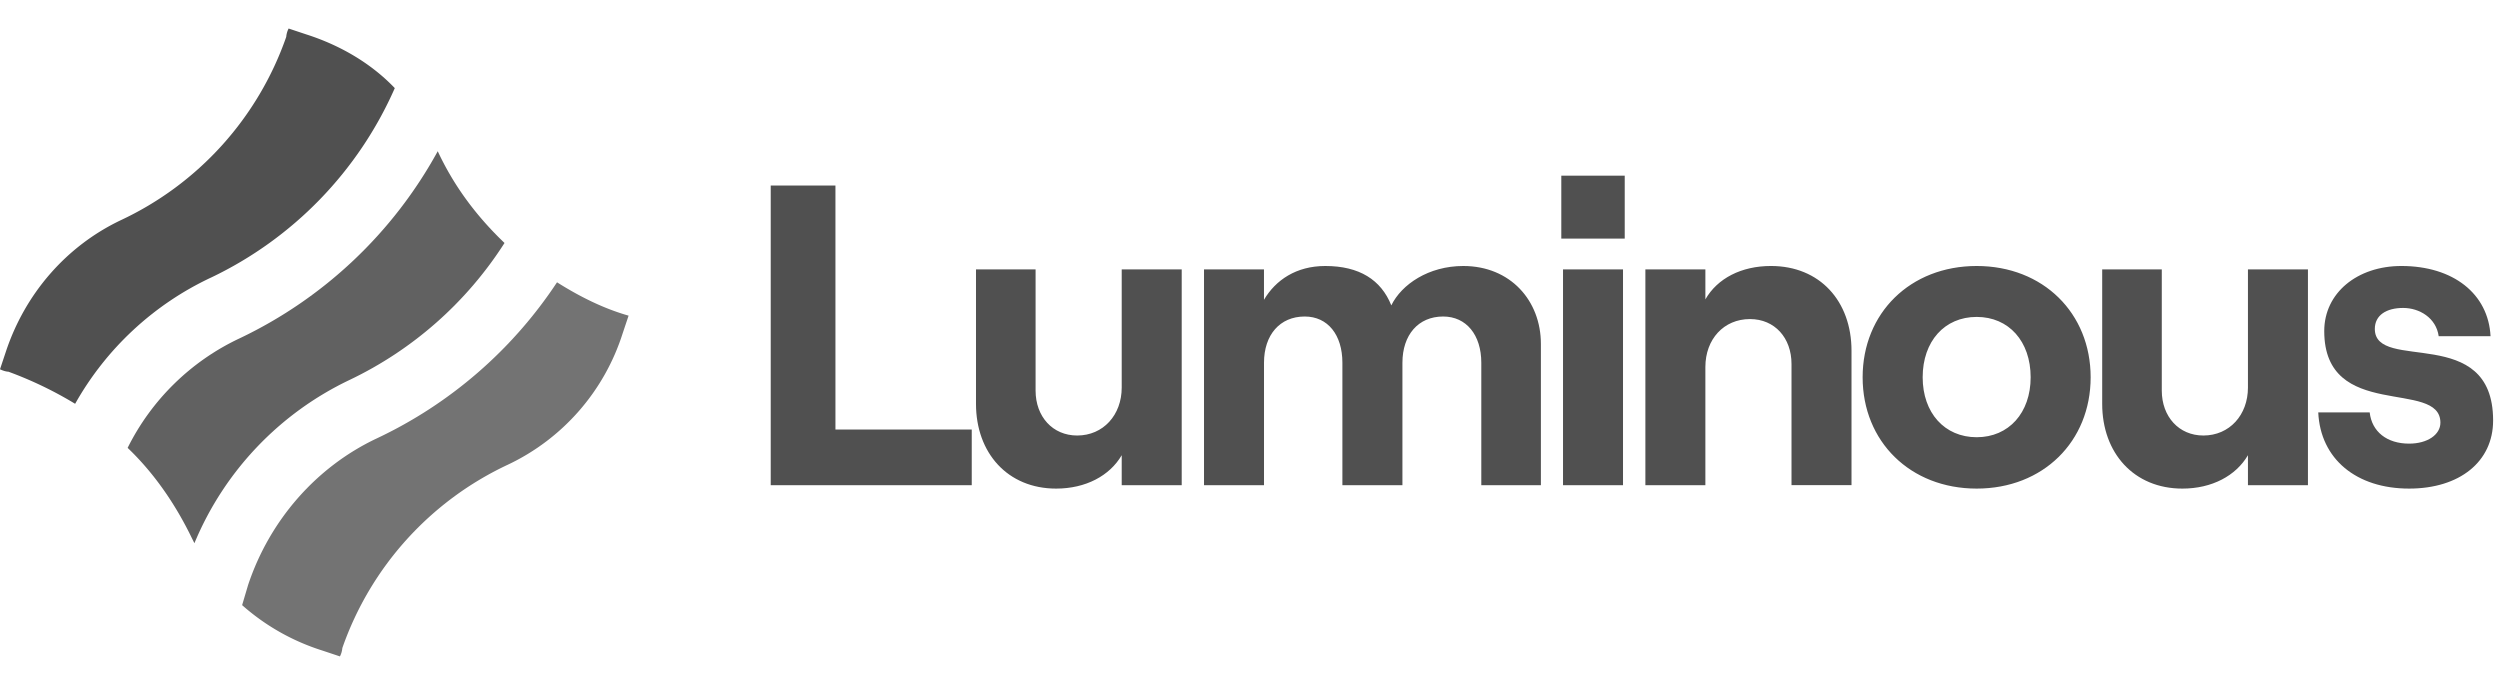 <svg xmlns="http://www.w3.org/2000/svg" width="73" height="20" fill="none"><path fill="#505050" d="M6.165 8.104a11.064 11.064 0 0 0 5.363-5.531c-.697-.73-1.602-1.253-2.577-1.566L8.428.833a.644.644 0 0 0-.07.244 9.285 9.285 0 0 1-4.84 5.357C1.916 7.2.73 8.591.174 10.261L0 10.783c.07.034.174.07.244.07a11.14 11.14 0 0 1 1.95.938 8.875 8.875 0 0 1 3.97-3.687Z"/><path fill="#505050" d="M16.265 8.243a12.883 12.883 0 0 1-5.26 4.557c-1.775.835-3.134 2.4-3.76 4.28l-.175.59a6.456 6.456 0 0 0 2.334 1.323l.522.174a.644.644 0 0 0 .07-.244 9.285 9.285 0 0 1 4.84-5.357 6.377 6.377 0 0 0 3.344-3.827l.175-.522c-.732-.208-1.428-.556-2.09-.974Z" opacity=".8"/><path fill="#505050" d="M5.677 15.862a9.168 9.168 0 0 1 4.527-4.766 10.98 10.98 0 0 0 4.528-4.001c-.8-.765-1.463-1.635-1.95-2.679A12.917 12.917 0 0 1 7 9.878a6.953 6.953 0 0 0-3.273 3.2c.766.731 1.393 1.636 1.88 2.644l.07.14Z" opacity=".9"/><path fill="#505050" d="M22.505 14.167h5.87v-1.625h-3.98V5.417h-1.89v8.75Zm12.001-6.3h-1.752v3.45c0 .8-.538 1.4-1.301 1.4-.714 0-1.214-.55-1.214-1.313V7.867h-1.74v3.925c0 1.437.926 2.475 2.34 2.475.864 0 1.565-.375 1.915-.975v.875h1.752v-6.3Zm.651 6.3h1.752v-3.575c0-.813.463-1.35 1.189-1.35.675 0 1.1.537 1.1 1.35v3.575h1.753v-3.575c0-.813.463-1.35 1.189-1.35.676 0 1.114.537 1.114 1.35v3.575h1.74v-4.125c0-1.263-.89-2.275-2.266-2.275-1.014 0-1.802.537-2.102 1.15-.3-.75-.939-1.15-1.928-1.15-.85 0-1.451.412-1.79.987v-.887h-1.751v6.3ZM45.59 5.13v1.837h1.852V5.129H45.59Zm.05 9.037h1.752v-6.3H45.64v6.3Zm2.405 0h1.752v-3.45c0-.813.538-1.4 1.302-1.4.725 0 1.213.55 1.213 1.312v3.538h1.752v-3.925c0-1.45-.926-2.475-2.352-2.475-.864 0-1.565.362-1.915.975v-.875h-1.752v6.3Zm9.674.1c1.94 0 3.328-1.375 3.328-3.25s-1.389-3.25-3.328-3.25c-1.94 0-3.33 1.375-3.33 3.25s1.39 3.25 3.33 3.25Zm0-1.5c-.939 0-1.577-.713-1.577-1.75 0-1.05.638-1.763 1.577-1.763.938 0 1.576.713 1.576 1.763 0 1.037-.638 1.75-1.576 1.75Zm9.674-4.9H65.64v3.45c0 .8-.538 1.4-1.302 1.4-.713 0-1.214-.55-1.214-1.313V7.867h-1.74v3.925c0 1.437.927 2.475 2.341 2.475.864 0 1.564-.375 1.915-.975v.875h1.752v-6.3Zm2.953 6.4c1.477 0 2.453-.788 2.453-1.988 0-2.85-3.454-1.387-3.454-2.675 0-.4.338-.612.826-.612.475 0 .963.287 1.039.825h1.514c-.063-1.238-1.089-2.05-2.603-2.05-1.29 0-2.253.787-2.253 1.9 0 2.65 3.392 1.387 3.392 2.675 0 .35-.376.612-.914.612-.65 0-1.089-.35-1.151-.912h-1.502c.063 1.362 1.114 2.225 2.653 2.225Z"/></svg>